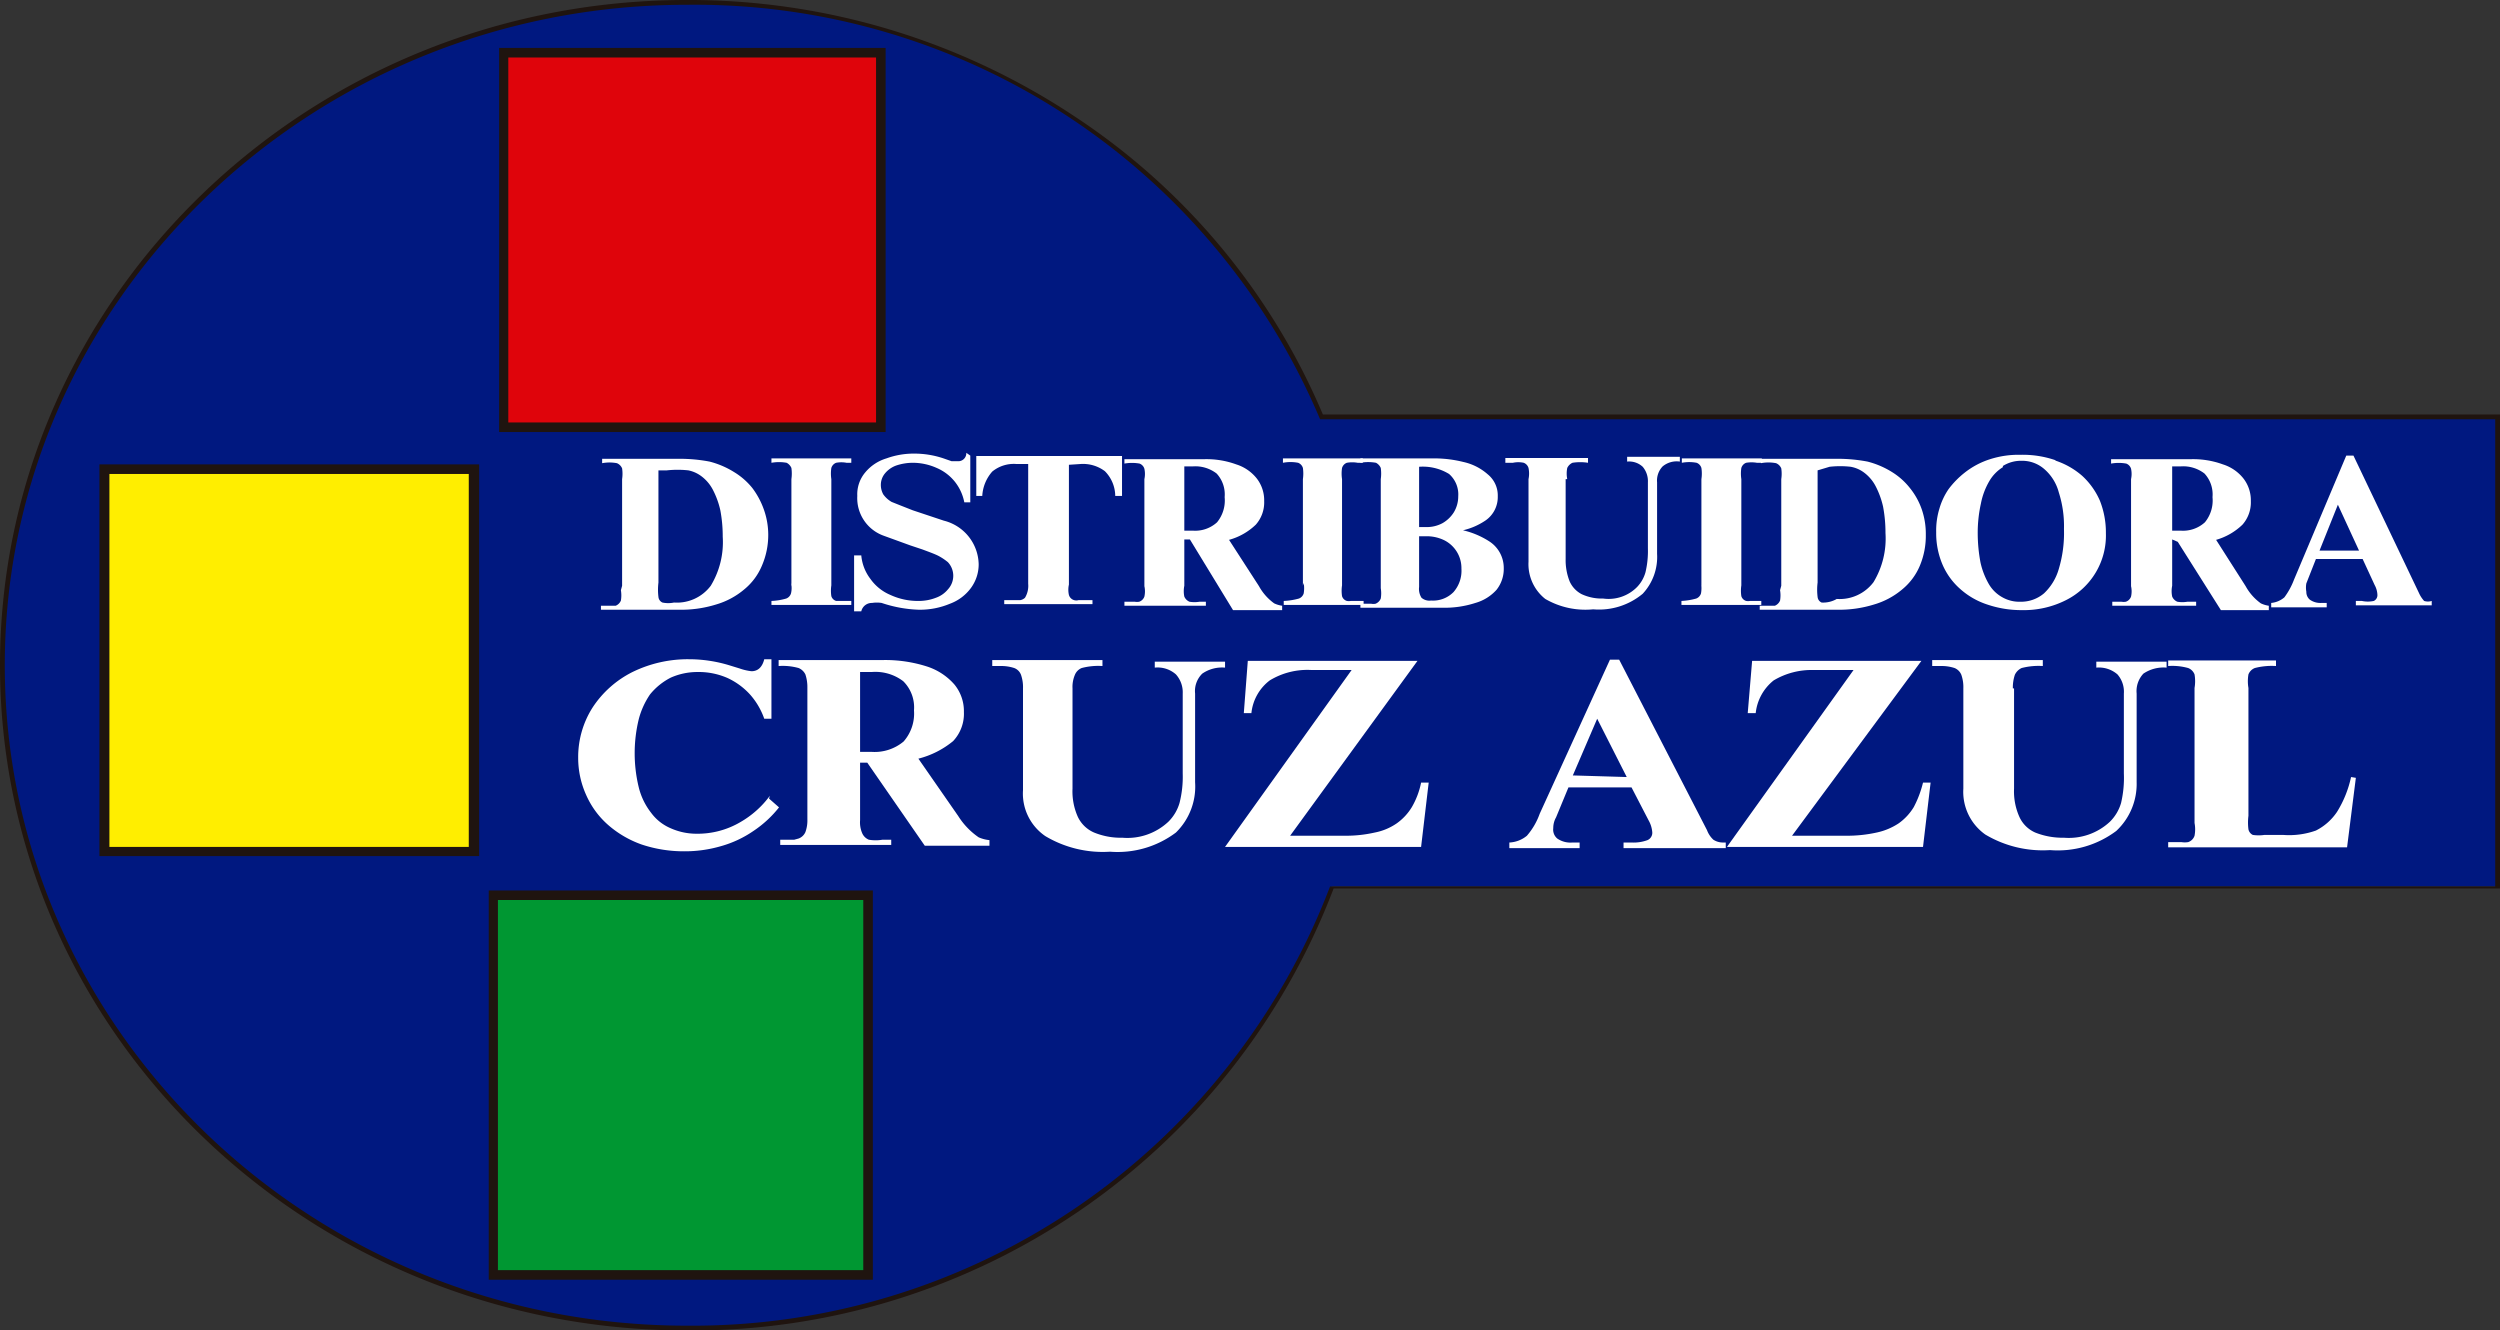 <?xml version="1.0" encoding="UTF-8"?> <svg xmlns="http://www.w3.org/2000/svg" viewBox="0 0 62.61 33.32"><rect x="0" y="0" width="62.61" height="33.32" fill="#333333" stroke="none"/><defs><style>.cls-1{fill:#001880;}.cls-2{fill:#1f140f;}.cls-3{fill:#fe0;}.cls-4{fill:#df040b;}.cls-5{fill:#009732;}.cls-6{fill:#fff;}</style></defs><g id="Layer_2" data-name="Layer 2"><g id="Слой_1" data-name="Слой 1"><path class="cls-1" d="M62.55,10.44H33.1A17.18,17.18,0,0,0,17.2.06,16.87,16.87,0,0,0,.06,16.66,16.87,16.87,0,0,0,17.2,33.26,17.12,17.12,0,0,0,33.36,22.2H62.55Z"></path><path class="cls-2" d="M17.2,33.32C7.71,33.32,0,25.85,0,16.66S7.71,0,17.2,0a17.45,17.45,0,0,1,9.72,2.92,16.73,16.73,0,0,1,6.21,7.46H62.61V22.25H33.4A17.19,17.19,0,0,1,17.2,33.32m0-33.2C7.78.12.12,7.54.12,16.66S7.78,33.2,17.2,33.2a17.09,17.09,0,0,0,16.11-11v0H62.49V10.5H33.06l0,0A17,17,0,0,0,17.2.12"></path><rect class="cls-3" x="2.61" y="11.75" width="9.26" height="9.58"></rect><path class="cls-2" d="M12,21.44H2.49V11.63H12Zm-9.26-.23h9V11.87h-9Z"></path><rect class="cls-4" x="12.62" y="1.32" width="9.44" height="9.38"></rect><path class="cls-2" d="M22.18,10.82H12.5V1.2h9.68Zm-9.45-.24h9.21V1.44H12.73Z"></path><rect class="cls-5" x="12.35" y="22.42" width="9.39" height="9.51"></rect><path class="cls-2" d="M21.86,32.05H12.24V22.3h9.62Zm-9.39-.24h9.15V22.54H12.47Z"></path><path class="cls-6" d="M15.58,14.67V12a.91.91,0,0,0,0-.27.24.24,0,0,0-.13-.13,1,1,0,0,0-.37,0v-.11H17a4,4,0,0,1,.77.07,2.16,2.16,0,0,1,.61.26,1.75,1.75,0,0,1,.46.4,2,2,0,0,1,.29.54,1.9,1.9,0,0,1,.11.63,1.94,1.94,0,0,1-.16.78,1.53,1.53,0,0,1-.44.59,1.93,1.93,0,0,1-.71.38,2.94,2.94,0,0,1-.93.13H15.05v-.1l.21,0,.11,0,.05,0a.24.24,0,0,0,.13-.13.79.79,0,0,0,0-.26m.94-3v2.81a1.48,1.48,0,0,0,0,.36.17.17,0,0,0,.1.14.71.71,0,0,0,.29,0,1.06,1.06,0,0,0,.92-.42,2.11,2.11,0,0,0,.3-1.23,3.52,3.52,0,0,0-.06-.66,2.1,2.1,0,0,0-.19-.52,1,1,0,0,0-.28-.33.81.81,0,0,0-.33-.15,2.46,2.46,0,0,0-.54,0Z"></path><path class="cls-6" d="M19.82,14.67V12a1,1,0,0,0,0-.28.26.26,0,0,0-.12-.13,1.07,1.07,0,0,0-.38,0v-.11h2v.11h-.12a.69.69,0,0,0-.26,0,.2.2,0,0,0-.12.13.94.94,0,0,0,0,.28v2.66a.91.91,0,0,0,0,.27.18.18,0,0,0,.12.12l.09,0h.13l.16,0v.1h-2v-.1a1.53,1.53,0,0,0,.37-.06.2.2,0,0,0,.12-.13.56.56,0,0,0,0-.26"></path><path class="cls-6" d="M24.3,11.41v1.17h-.15a1.19,1.19,0,0,0-.24-.52,1.17,1.17,0,0,0-.45-.34,1.47,1.47,0,0,0-.6-.13,1.32,1.32,0,0,0-.42.07.65.65,0,0,0-.28.2.45.45,0,0,0-.1.27.49.49,0,0,0,.06.25.66.66,0,0,0,.21.19l.2.08.33.13.39.13.39.13a1.15,1.15,0,0,1,.87,1.09,1,1,0,0,1-.19.59,1.14,1.14,0,0,1-.53.4,1.94,1.94,0,0,1-.78.15,3.23,3.23,0,0,1-.93-.17.79.79,0,0,0-.24,0,.27.27,0,0,0-.27.21h-.18V13.91h.18a1.13,1.13,0,0,0,.23.59,1.17,1.17,0,0,0,.5.4,1.64,1.64,0,0,0,.71.15,1.18,1.18,0,0,0,.43-.08.68.68,0,0,0,.3-.21.5.5,0,0,0,0-.68,1.43,1.43,0,0,0-.24-.16c-.1-.05-.24-.1-.4-.16l-.3-.1-.66-.24a1,1,0,0,1-.67-1,.85.85,0,0,1,.2-.59,1.1,1.1,0,0,1,.53-.35,2,2,0,0,1,.69-.12,2.3,2.3,0,0,1,.74.12l.2.07.07,0h.08a.2.2,0,0,0,.22-.21Z"></path><path class="cls-6" d="M26.77,11.64v3a.59.59,0,0,0,0,.26.19.19,0,0,0,.13.13.2.2,0,0,0,.11,0l.14,0h.21v.1H25.15v-.1l.4,0a.23.23,0,0,0,.12-.06.58.58,0,0,0,.08-.35v-3h-.3a.85.85,0,0,0-.6.19,1,1,0,0,0-.25.61h-.15v-1H28.1v1h-.17a.89.89,0,0,0-.26-.62.91.91,0,0,0-.6-.18Z"></path><path class="cls-6" d="M29.66,13.51v1.16a.67.67,0,0,0,0,.27.24.24,0,0,0,.13.13.76.76,0,0,0,.25,0h.16v.1H28.16v-.1h.13l.13,0a.35.35,0,0,0,.11,0,.21.21,0,0,0,.13-.13.59.59,0,0,0,0-.26V12a.62.62,0,0,0,0-.26.2.2,0,0,0-.12-.13,1.07,1.07,0,0,0-.38,0v-.11h2a2.17,2.17,0,0,1,.8.13,1.06,1.06,0,0,1,.52.36.89.89,0,0,1,.18.56.84.84,0,0,1-.21.59,1.56,1.56,0,0,1-.67.38l.75,1.16a1.3,1.3,0,0,0,.38.43.66.66,0,0,0,.2.06v.11H30.88L29.8,13.51Zm0-.22h.22a.81.81,0,0,0,.6-.21.86.86,0,0,0,.19-.63.77.77,0,0,0-.2-.59.87.87,0,0,0-.59-.18h-.22Z"></path><path class="cls-6" d="M32.63,14.67V12a1,1,0,0,0,0-.28.2.2,0,0,0-.12-.13,1,1,0,0,0-.38,0v-.11h2v.11H34a.76.76,0,0,0-.27,0,.2.2,0,0,0-.12.13.94.94,0,0,0,0,.28v2.66a.91.91,0,0,0,0,.27.18.18,0,0,0,.12.12.29.29,0,0,0,.1,0H34l.15,0v.1h-2v-.1a1.67,1.67,0,0,0,.38-.06.2.2,0,0,0,.12-.13.79.79,0,0,0,0-.26"></path><path class="cls-6" d="M36.54,13.26a2.08,2.08,0,0,1,.76.3.79.79,0,0,1,.36.67.84.84,0,0,1-.18.54,1.12,1.12,0,0,1-.53.33,2.49,2.49,0,0,1-.82.12H34.07v-.1h.13l.14,0a.29.29,0,0,0,.11,0,.24.24,0,0,0,.13-.13.79.79,0,0,0,0-.26V12a1,1,0,0,0,0-.28.26.26,0,0,0-.12-.13,1.1,1.1,0,0,0-.39,0v-.11h1.85a3,3,0,0,1,.73.09,1.36,1.36,0,0,1,.61.31.68.68,0,0,1,.25.55.71.71,0,0,1-.3.6,1.67,1.67,0,0,1-.67.27m-1-.1h.18a.83.83,0,0,0,.41-.1.81.81,0,0,0,.28-.27.77.77,0,0,0,.11-.4.68.68,0,0,0-.23-.56,1.26,1.26,0,0,0-.75-.18Zm0,.24v1.26a.41.41,0,0,0,.06.27.3.3,0,0,0,.24.07.72.72,0,0,0,.56-.21.81.81,0,0,0,.2-.59.78.78,0,0,0-.43-.71,1,1,0,0,0-.46-.1h-.17"></path><path class="cls-6" d="M39.21,12v2a1.44,1.44,0,0,0,.1.56.67.67,0,0,0,.3.32,1.2,1.2,0,0,0,.54.11A1,1,0,0,0,41,14.7a.87.87,0,0,0,.21-.37,2.3,2.3,0,0,0,.06-.6V12.08a.56.56,0,0,0-.13-.39.5.5,0,0,0-.39-.13v-.12h1.32v.12a.55.55,0,0,0-.43.12.51.51,0,0,0-.14.4v1.79a1.35,1.35,0,0,1-.36,1,1.71,1.71,0,0,1-1.24.39A2,2,0,0,1,38.7,15a1.11,1.11,0,0,1-.42-.93V12a.69.69,0,0,0,0-.28.2.2,0,0,0-.12-.13.64.64,0,0,0-.27,0H37.7v-.12h2.07v.12a1.24,1.24,0,0,0-.39,0,.27.27,0,0,0-.13.13.72.72,0,0,0,0,.28"></path><path class="cls-6" d="M42.61,14.67V12a.93.93,0,0,0,0-.28.2.2,0,0,0-.12-.13,1,1,0,0,0-.37,0v-.11h2v.11H44a.81.81,0,0,0-.27,0,.2.2,0,0,0-.12.13.94.94,0,0,0,0,.28v2.66a.91.91,0,0,0,0,.27.18.18,0,0,0,.12.12.29.29,0,0,0,.1,0h.13l.15,0v.1h-2v-.1a1.65,1.65,0,0,0,.37-.06.2.2,0,0,0,.12-.13.74.74,0,0,0,0-.26"></path><path class="cls-6" d="M44.61,14.67V12a.91.91,0,0,0,0-.27.24.24,0,0,0-.13-.13,1,1,0,0,0-.38,0v-.11H46a4,4,0,0,1,.77.07,2.16,2.16,0,0,1,.61.26,1.71,1.71,0,0,1,.45.4,1.78,1.78,0,0,1,.3.54,1.89,1.89,0,0,1,.1.63,1.94,1.94,0,0,1-.15.78,1.53,1.53,0,0,1-.44.59,1.93,1.93,0,0,1-.71.38,2.94,2.94,0,0,1-.93.13H44.07v-.1l.22,0,.11,0,.05,0a.24.24,0,0,0,.13-.13.79.79,0,0,0,0-.26m.94-3v2.81a1.48,1.48,0,0,0,0,.36.17.17,0,0,0,.1.14A.68.68,0,0,0,46,15a1.06,1.06,0,0,0,.92-.42,2.11,2.11,0,0,0,.3-1.23,3.52,3.52,0,0,0-.06-.66,2.1,2.1,0,0,0-.19-.52,1,1,0,0,0-.28-.33.79.79,0,0,0-.34-.15,2.36,2.36,0,0,0-.53,0Z"></path><path class="cls-6" d="M51.46,11.53a1.94,1.94,0,0,1,.69.39,1.84,1.84,0,0,1,.44.62,2.16,2.16,0,0,1,.15.81,1.81,1.81,0,0,1-1,1.68,2.34,2.34,0,0,1-1.1.25,2.65,2.65,0,0,1-.87-.14,1.9,1.9,0,0,1-.69-.4,1.71,1.71,0,0,1-.44-.62,2,2,0,0,1-.15-.79,1.87,1.87,0,0,1,.08-.59,1.69,1.69,0,0,1,.23-.49,2.2,2.2,0,0,1,.4-.41,2,2,0,0,1,.64-.34,2.33,2.33,0,0,1,.76-.11,2.52,2.52,0,0,1,.89.14m-1.33.17a1,1,0,0,0-.34.35,1.77,1.77,0,0,0-.21.56,3.38,3.38,0,0,0-.08.75,4,4,0,0,0,.07.73,1.9,1.9,0,0,0,.21.54.89.89,0,0,0,.34.33.86.86,0,0,0,.45.11.89.89,0,0,0,.59-.21,1.35,1.35,0,0,0,.37-.61,3.12,3.12,0,0,0,.13-1,2.76,2.76,0,0,0-.13-.92,1.16,1.16,0,0,0-.36-.58.84.84,0,0,0-.57-.21.85.85,0,0,0-.47.13"></path><path class="cls-6" d="M54.4,13.51v1.16a.67.67,0,0,0,0,.27.24.24,0,0,0,.13.13.76.76,0,0,0,.25,0H55v.1H52.9v-.1H53l.13,0a.35.35,0,0,0,.11,0,.21.21,0,0,0,.13-.13.59.59,0,0,0,0-.26V12a.62.62,0,0,0,0-.26.2.2,0,0,0-.12-.13,1.07,1.07,0,0,0-.38,0v-.11h2a2.17,2.17,0,0,1,.8.13,1.06,1.06,0,0,1,.52.36.89.89,0,0,1,.18.56.84.84,0,0,1-.21.59,1.57,1.57,0,0,1-.66.38l.74,1.16a1.3,1.3,0,0,0,.38.43.66.66,0,0,0,.2.06v.11H55.62l-1.08-1.71Zm0-.22h.22a.81.81,0,0,0,.6-.21.86.86,0,0,0,.19-.63.77.77,0,0,0-.2-.59.87.87,0,0,0-.59-.18H54.4Z"></path><path class="cls-6" d="M59.17,14H58l-.24.61a.58.58,0,0,0,0,.21.25.25,0,0,0,.09.2.46.46,0,0,0,.29.08h.13v.11H56.88v-.11a.59.59,0,0,0,.33-.14,1.82,1.82,0,0,0,.24-.44l1.31-3.11h.18l1.64,3.44a.76.76,0,0,0,.13.2.31.31,0,0,0,.19,0h0v.11H59v-.11h.15a.71.71,0,0,0,.3,0,.16.16,0,0,0,.09-.15.56.56,0,0,0-.07-.25Zm-.09-.21-.53-1.15-.46,1.15Z"></path><path class="cls-6" d="M19.26,20l.25.22a2.78,2.78,0,0,1-.64.59,2.74,2.74,0,0,1-.81.38,3.22,3.22,0,0,1-.93.13,3.32,3.32,0,0,1-1.06-.17,2.58,2.58,0,0,1-.84-.49,2.15,2.15,0,0,1-.55-.75,2.25,2.25,0,0,1-.2-.93,2.31,2.31,0,0,1,.36-1.26,2.57,2.57,0,0,1,1-.89,3.15,3.15,0,0,1,1.42-.32,3.47,3.47,0,0,1,1,.15l.26.08a1.34,1.34,0,0,0,.3.07c.16,0,.27-.1.32-.3h.18V18h-.18a1.82,1.82,0,0,0-.35-.6,1.76,1.76,0,0,0-.57-.42,1.79,1.79,0,0,0-.75-.15,1.64,1.64,0,0,0-.67.14,1.61,1.61,0,0,0-.52.42A2,2,0,0,0,16,18a3.61,3.61,0,0,0,0,1.73,1.69,1.69,0,0,0,.31.63,1.18,1.18,0,0,0,.48.38,1.59,1.59,0,0,0,.66.14,2.11,2.11,0,0,0,1.09-.29,2.4,2.4,0,0,0,.74-.66"></path><path class="cls-6" d="M21.54,19.1v1.44a.69.69,0,0,0,.05.32.31.31,0,0,0,.17.17,1,1,0,0,0,.34,0h.22v.13H19.54v-.13h.16l.19,0L20,21a.3.3,0,0,0,.17-.16.85.85,0,0,0,.05-.32V17.22a1,1,0,0,0-.05-.33.33.33,0,0,0-.17-.16,1.48,1.48,0,0,0-.5-.05v-.15h2.63a3.42,3.42,0,0,1,1.08.16,1.54,1.54,0,0,1,.69.45,1.05,1.05,0,0,1,.24.69,1,1,0,0,1-.27.73A2.23,2.23,0,0,1,23,19l1,1.44a1.83,1.83,0,0,0,.51.53.88.88,0,0,0,.27.07v.14H23.16L21.72,19.1Zm0-.27h.29a1.13,1.13,0,0,0,.8-.26,1.06,1.06,0,0,0,.26-.78.92.92,0,0,0-.27-.73,1.15,1.15,0,0,0-.79-.23h-.29Z"></path><path class="cls-6" d="M26.86,17.24v2.51a1.56,1.56,0,0,0,.13.7.8.8,0,0,0,.41.4,1.77,1.77,0,0,0,.71.13,1.5,1.5,0,0,0,1.15-.4,1.09,1.09,0,0,0,.28-.47,2.66,2.66,0,0,0,.08-.74v-2a.67.67,0,0,0-.17-.48.69.69,0,0,0-.53-.17v-.15h1.76v.15a.87.87,0,0,0-.57.15.61.61,0,0,0-.18.5v2.22a1.61,1.61,0,0,1-.48,1.26,2.43,2.43,0,0,1-1.65.48,2.81,2.81,0,0,1-1.62-.39,1.29,1.29,0,0,1-.56-1.15V17.24a.94.94,0,0,0-.05-.34.29.29,0,0,0-.17-.17,1.06,1.06,0,0,0-.36-.05h-.19v-.15h2.76v.15a1.62,1.62,0,0,0-.52.05.31.31,0,0,0-.17.17.77.77,0,0,0-.06.34"></path><path class="cls-6" d="M32.31,20.93h1.37a3.25,3.25,0,0,0,.75-.08,1.45,1.45,0,0,0,.55-.23,1.36,1.36,0,0,0,.38-.41,2,2,0,0,0,.23-.61h.19l-.19,1.61H30.68l3.17-4.43h-1a1.81,1.81,0,0,0-1.05.26,1.18,1.18,0,0,0-.46.82l-.19,0,.1-1.31H35.5Z"></path><path class="cls-6" d="M40.86,19.72H39.28l-.31.75a.54.54,0,0,0-.07.27A.29.29,0,0,0,39,21a.58.58,0,0,0,.38.1h.18v.14H37.8v-.14a.74.74,0,0,0,.44-.17,1.72,1.72,0,0,0,.32-.55l1.76-3.86h.23l2.2,4.27a.62.62,0,0,0,.16.24.44.44,0,0,0,.25.07h.06v.14H40.66v-.14h.2a1,1,0,0,0,.4-.06.2.2,0,0,0,.12-.19.71.71,0,0,0-.09-.3Zm-.12-.26L40,18l-.61,1.42Z"></path><path class="cls-6" d="M44.88,20.93h1.36a3.41,3.41,0,0,0,.76-.08,1.6,1.6,0,0,0,.55-.23,1.36,1.36,0,0,0,.38-.41,2.68,2.68,0,0,0,.23-.61h.19l-.19,1.61H43.25l3.17-4.43h-1a1.85,1.85,0,0,0-1,.26,1.21,1.21,0,0,0-.45.82l-.2,0,.11-1.31h4.24Z"></path><path class="cls-6" d="M50.44,17.24v2.51a1.56,1.56,0,0,0,.13.7.78.78,0,0,0,.4.4,1.85,1.85,0,0,0,.72.13,1.51,1.51,0,0,0,1.15-.4,1.09,1.09,0,0,0,.28-.47,2.74,2.74,0,0,0,.07-.74v-2a.66.66,0,0,0-.16-.48.71.71,0,0,0-.53-.17v-.15h1.76v.15a.9.9,0,0,0-.58.15.64.64,0,0,0-.17.5v2.22A1.61,1.61,0,0,1,53,20.81a2.44,2.44,0,0,1-1.66.48,2.81,2.81,0,0,1-1.62-.39,1.31,1.31,0,0,1-.55-1.15V17.24a.94.94,0,0,0-.05-.34.31.31,0,0,0-.17-.17,1.06,1.06,0,0,0-.36-.05h-.2v-.15h2.77v.15a1.69,1.69,0,0,0-.53.05.35.35,0,0,0-.17.17,1,1,0,0,0-.05.34"></path><path class="cls-6" d="M59,19.48l-.22,1.74H54.3v-.13h.13l.2,0a.53.53,0,0,0,.17,0,.25.25,0,0,0,.16-.16.85.85,0,0,0,0-.32V17.23a1,1,0,0,0,0-.34.28.28,0,0,0-.16-.16,1.48,1.48,0,0,0-.5-.05v-.14H57v.14a1.69,1.69,0,0,0-.53.05.28.28,0,0,0-.16.16,1,1,0,0,0,0,.34v3.2a1.35,1.35,0,0,0,0,.34.2.2,0,0,0,.11.14,1,1,0,0,0,.29,0h.47A2,2,0,0,0,58,20.8a1.39,1.39,0,0,0,.53-.47,2.75,2.75,0,0,0,.35-.87Z"></path></g></g></svg> 